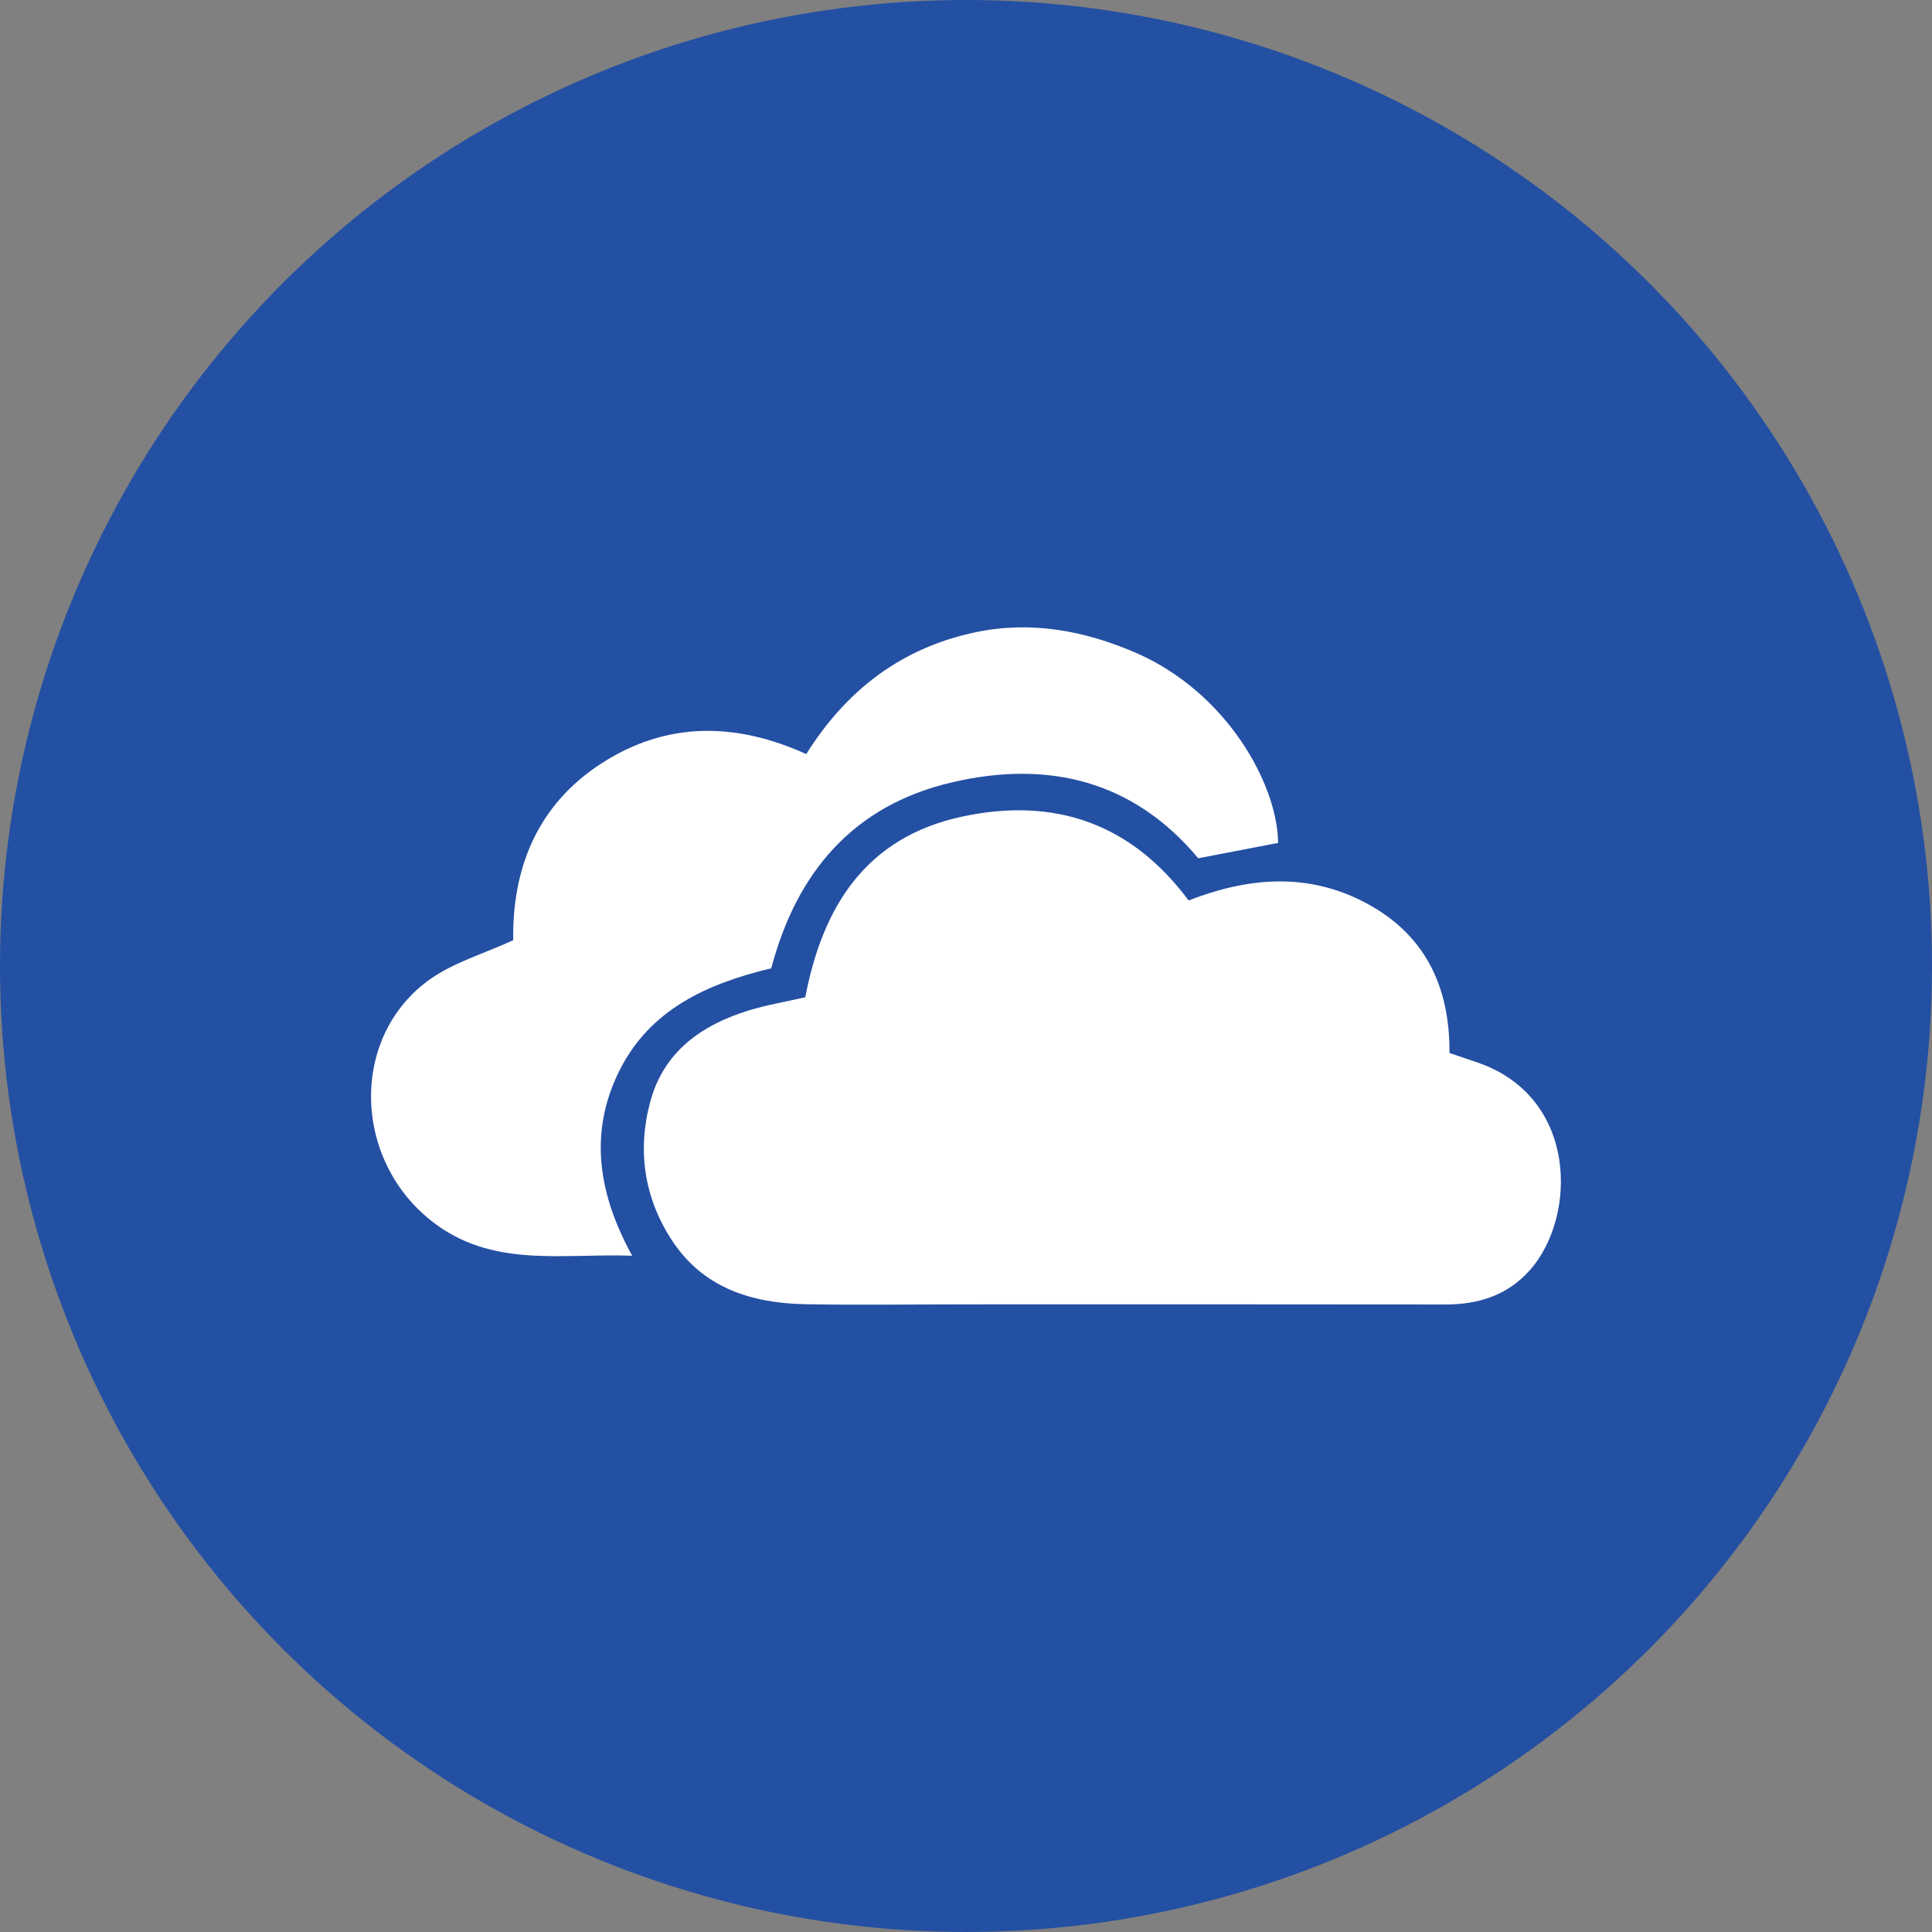 <?xml version="1.0" encoding="utf-8"?>
<!-- Generator: Adobe Illustrator 25.2.0, SVG Export Plug-In . SVG Version: 6.00 Build 0)  -->
<svg version="1.1" id="Layer_1" xmlns="http://www.w3.org/2000/svg" xmlns:xlink="http://www.w3.org/1999/xlink" x="0px" y="0px"
	 viewBox="0 0 512 512" style="enable-background:new 0 0 512 512;" xml:space="preserve">
<rect x="0" y="0" width="512" height="512" fill="#808080" stroke="none"/>
<style type="text/css">
	.st0{fill:#2450A3;}
	.st1{fill:#FFFFFF;}
</style>
<circle class="st0" cx="256" cy="256" r="256"/>
<g>
	<path class="st1" d="M213.41,264.28c4.56-23.87,15.94-42.37,41.53-47.86c24.33-5.23,44.73,1.6,60.05,22.21
		c15.8-6.14,31.46-7.48,46.74,0.54c15.87,8.33,22.51,22.17,22.4,39.88c2.68,0.91,5.08,1.72,7.49,2.55
		c26.56,9.16,26.28,40.66,14.02,54.77c-5.98,6.88-13.76,9.35-22.67,9.33c-42.32-0.06-84.64-0.03-126.96-0.03
		c-14.16,0-28.33,0.22-42.49-0.04c-14.26-0.26-27.12-4.24-35.41-16.87c-7.38-11.25-9.27-23.82-5.8-36.74
		c3.56-13.28,13.56-20.38,26.12-24.24C203.19,266.32,208.14,265.49,213.41,264.28z"/>
	<path class="st1" d="M204.39,256.6c-17.03,4.1-32.24,10.91-40.34,27.34c-8.04,16.31-5.52,32.48,3.48,48.84
		c-18.84-0.68-37.32,3.44-53.38-9.37c-20.85-16.62-21.32-49.1,0-64.03c6.2-4.34,13.87-6.57,21.86-10.21
		c-0.29-18.63,6.09-35.75,23.5-46.94c17.24-11.08,35.48-10.85,54.16-2.39c10.66-17.03,25.3-28.14,44.73-32.26
		c14.72-3.12,28.89-0.5,42.49,5.37c24.02,10.36,37.64,34.68,37.83,50.43c-6.88,1.32-13.77,2.64-21.18,4.07
		c-17.03-20.43-39.55-26.15-65.29-20.11C226.05,213.46,211.12,231.22,204.39,256.6z"/>
</g>
</svg>
